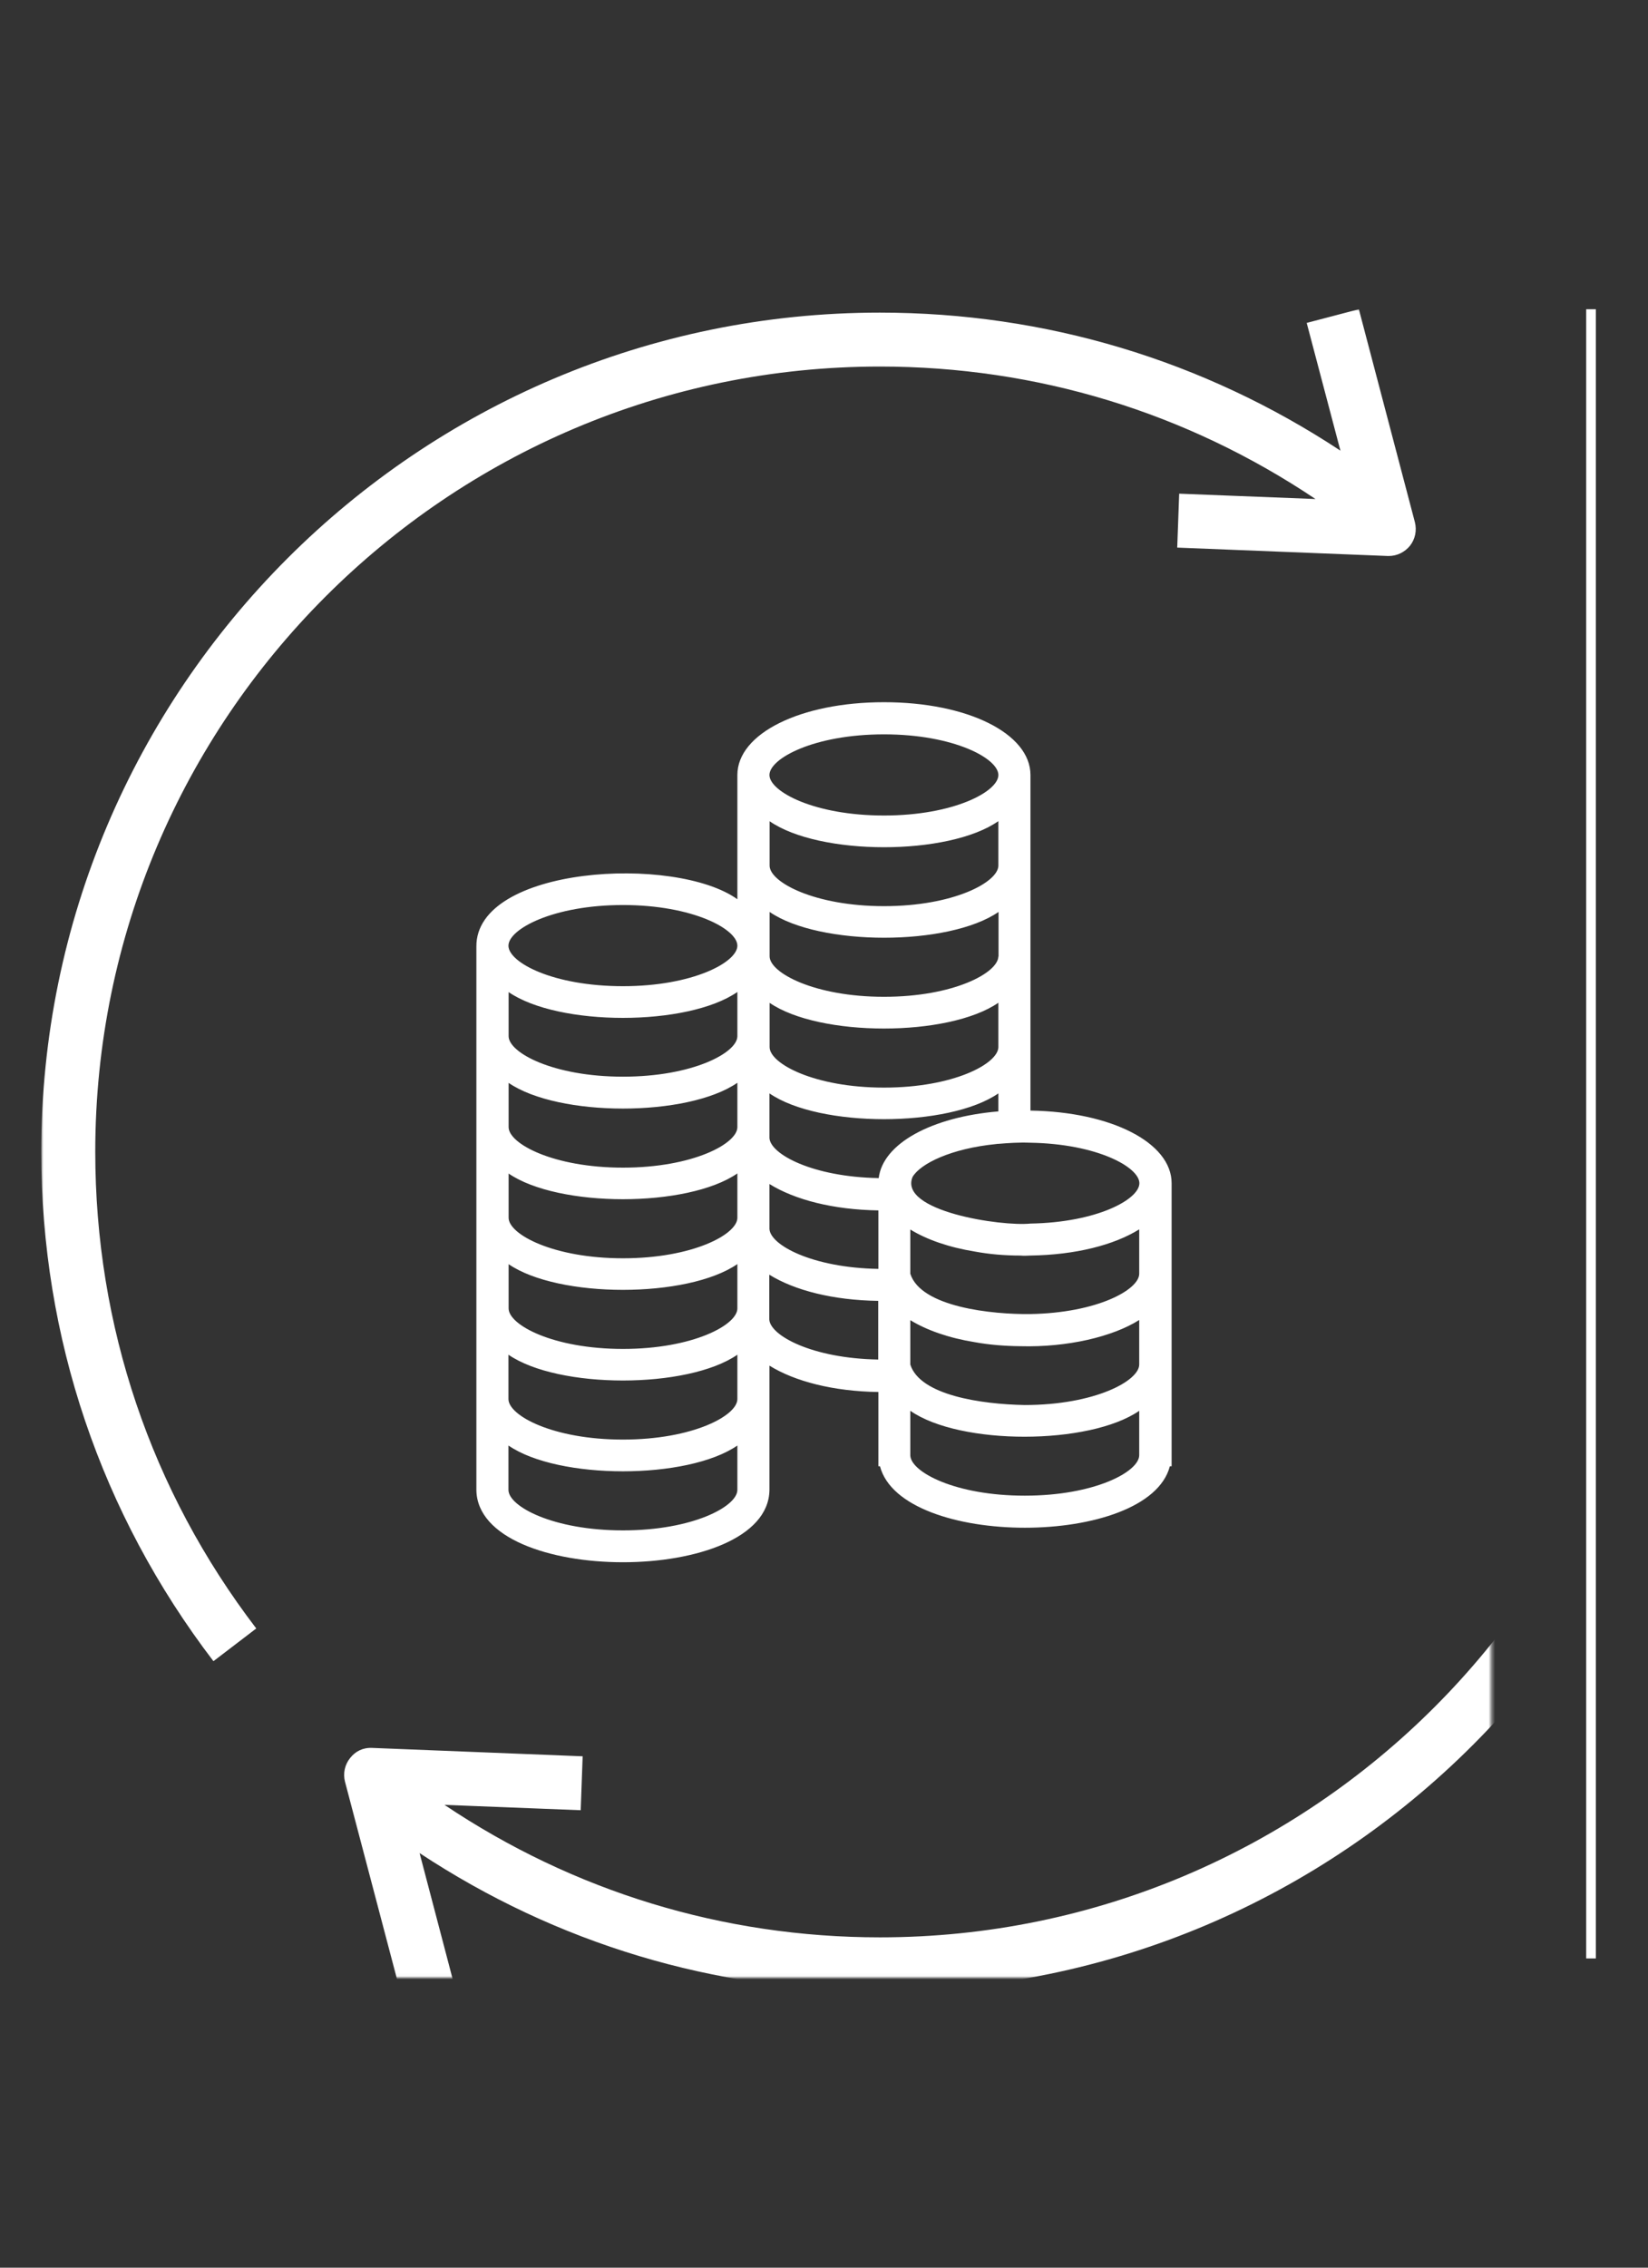 <svg width="512" height="704" viewBox="0 0 512 704" fill="none" xmlns="http://www.w3.org/2000/svg">
<rect x="0" y="0" width="512" height="704" fill="#333333" stroke="none"/>
<mask id="mask0_207_915" style="mask-type:luminance" maskUnits="userSpaceOnUse" x="12" y="96" width="433" height="421">
<path d="M12.8 96H444.473V516.549H12.8V96Z" fill="white"/>
</mask>
<g mask="url(#mask0_207_915)">
<path d="M273.37 113.794C322.169 113.794 368.603 128.04 408.7 154.925L366.349 153.262L365.739 170.003L431.169 172.608C431.279 172.608 431.353 172.608 431.483 172.608C434.014 172.608 436.416 171.425 438.024 169.467C439.687 167.379 440.223 164.681 439.576 162.113L422.17 96L405.965 100.25L416.442 139.903C373.925 111.891 324.849 97.053 273.352 97.053C129.707 97.053 12.818 213.905 12.818 357.568C12.818 415.255 31.314 469.931 66.31 515.718L79.614 505.555C46.872 462.743 29.596 411.597 29.596 357.568C29.596 223.163 138.927 113.794 273.37 113.794Z" fill="white"/>
</g>
<mask id="mask1_207_915" style="mask-type:luminance" maskUnits="userSpaceOnUse" x="103" y="194" width="361" height="420">
<path d="M103.895 194.892H463.357V613.964H103.895V194.892Z" fill="white"/>
</mask>
<g mask="url(#mask1_207_915)">
<path d="M480.449 199.53L467.127 209.693C499.869 252.468 517.145 303.651 517.145 357.643C517.145 492.085 407.832 601.454 273.389 601.454C224.59 601.454 178.193 587.189 138.097 560.323L180.41 561.986L181.02 545.245L115.628 542.64C112.727 542.511 110.417 543.693 108.773 545.781C107.11 547.851 106.518 550.567 107.184 553.135L124.59 619.174L140.776 614.943L130.355 575.29C172.871 603.339 221.911 618.158 273.408 618.158C417.071 618.158 533.96 501.287 533.96 357.624C533.905 299.919 515.446 245.262 480.449 199.53Z" fill="white"/>
</g>
<line x1="494.3" y1="96" x2="494.3" y2="608" stroke="white" stroke-width="3"/>
<path d="M320.142 344.783V240.602C320.142 227.729 300.605 218 274.64 218C248.674 218 229.087 227.729 229.087 240.602V279.171C209.7 265.3 147.801 268.892 148 293.89V462.585C148.449 492.472 238.607 492.472 239.055 462.585V423.966C246.93 428.856 258.891 431.949 272.896 432.149V451.858V452.058V455.201H273.394C280.023 480.647 356.823 480.647 363.452 455.201H364V367.335C364 354.762 345.311 345.182 320.192 344.783L320.142 344.783ZM353.982 367.335C353.982 372.325 340.874 379.51 320.142 379.859C311.121 380.807 279.125 376.017 283.511 365.389C285.903 361.298 295.372 356.558 309.576 355.161C309.775 355.111 309.974 355.111 310.174 355.111C313.214 354.861 316.702 354.612 320.042 354.761C320.092 354.711 320.141 354.761 320.141 354.761C340.875 355.111 353.982 362.346 353.982 367.335ZM239.055 367.585C246.929 372.475 258.891 375.568 272.895 375.768V393.93C252.312 393.58 239.254 386.495 239.055 381.506V367.585ZM239.055 311.303C254.554 321.981 294.674 321.981 310.174 311.303V325.124C310.025 330.263 296.22 337.648 274.64 337.648C253.059 337.648 239.105 330.213 239.105 325.074V311.303H239.055V311.303ZM239.055 339.444C254.554 350.122 294.674 350.122 310.174 339.444V345.033C289.392 346.779 274.291 355.012 272.995 365.739C252.361 365.39 239.254 358.255 239.055 353.265V339.444ZM310.174 296.934C310.025 302.073 296.22 309.457 274.64 309.457C253.059 309.457 239.105 302.023 239.105 296.884V283.113C254.604 293.79 294.724 293.79 310.224 283.113V296.933H310.174V296.934ZM274.64 227.979C296.319 227.979 310.174 235.463 310.174 240.603C310.174 245.742 296.319 253.176 274.64 253.176C252.96 253.176 239.254 245.792 239.055 240.702V240.603C239.055 235.463 252.91 227.979 274.64 227.979ZM239.055 254.922C254.505 265.7 294.674 265.749 310.174 254.922V268.793C310.025 273.932 296.22 281.316 274.64 281.316C253.059 281.316 239.105 273.882 239.105 268.743V254.922H239.055ZM193.553 280.967C215.232 280.967 229.087 288.451 229.087 293.591C229.087 298.73 215.232 306.164 193.553 306.164C171.873 306.164 158.217 298.88 157.968 293.741V293.591C157.968 288.451 171.823 280.967 193.553 280.967ZM157.968 307.961C173.467 318.688 213.587 318.688 229.087 307.961V321.682C229.087 326.821 215.232 334.255 193.553 334.255C171.873 334.255 158.018 326.821 158.018 321.681V307.91L157.968 307.961ZM157.968 336.151C173.467 346.828 213.587 346.828 229.087 336.151V349.922C229.087 355.061 215.232 362.496 193.553 362.496C171.873 362.496 158.018 355.061 158.018 349.922V336.151H157.968ZM157.968 364.292C173.467 374.969 213.587 374.969 229.087 364.292V378.063C229.087 383.202 215.232 390.637 193.553 390.637C171.873 390.637 158.018 383.202 158.018 378.063V364.292H157.968V364.292ZM157.968 392.433C173.467 403.11 213.587 403.11 229.087 392.433V406.204C229.087 411.343 215.232 418.777 193.553 418.777C171.873 418.777 158.018 411.343 158.018 406.203V392.432H157.968V392.433ZM193.503 475.109C171.823 475.109 157.968 467.674 157.968 462.535V448.764C173.467 459.441 213.587 459.441 229.087 448.764V462.535C229.087 467.674 215.232 475.109 193.553 475.109H193.503ZM193.503 446.918C171.823 446.918 157.968 439.484 157.968 434.345V420.573C173.467 431.251 213.587 431.251 229.087 420.573V434.345C229.087 439.484 215.232 446.918 193.553 446.918H193.503ZM239.005 409.597V395.726C246.88 400.615 258.841 403.659 272.846 403.858V422.07C252.262 421.721 239.204 414.586 239.005 409.597ZM318.348 464.331C296.768 464.331 283.013 456.997 282.813 451.857V437.986C298.313 448.764 338.433 448.664 353.933 437.986V451.758C353.933 456.897 340.077 464.331 318.398 464.331H318.348ZM318.348 436.191C304.742 435.941 285.803 433.147 282.813 423.617C282.813 422.719 282.813 411.094 282.813 409.846C287.946 412.989 294.824 415.384 302.848 416.682C307.234 417.48 311.969 417.879 317.002 417.929C331.655 418.328 345.709 414.985 353.933 409.796V423.617C353.933 428.707 340.077 436.191 318.348 436.191ZM320.092 407.95C308.43 408.099 286.102 405.854 282.813 395.426V381.705C287.946 384.849 294.824 387.244 302.848 388.541C307.384 389.389 312.168 389.788 317.002 389.788C317.999 389.888 319.096 389.838 320.092 389.788C334.097 389.589 346.058 386.545 353.933 381.656V395.427C353.933 400.416 340.825 407.601 320.092 407.95Z" fill="white"/>
</svg>
